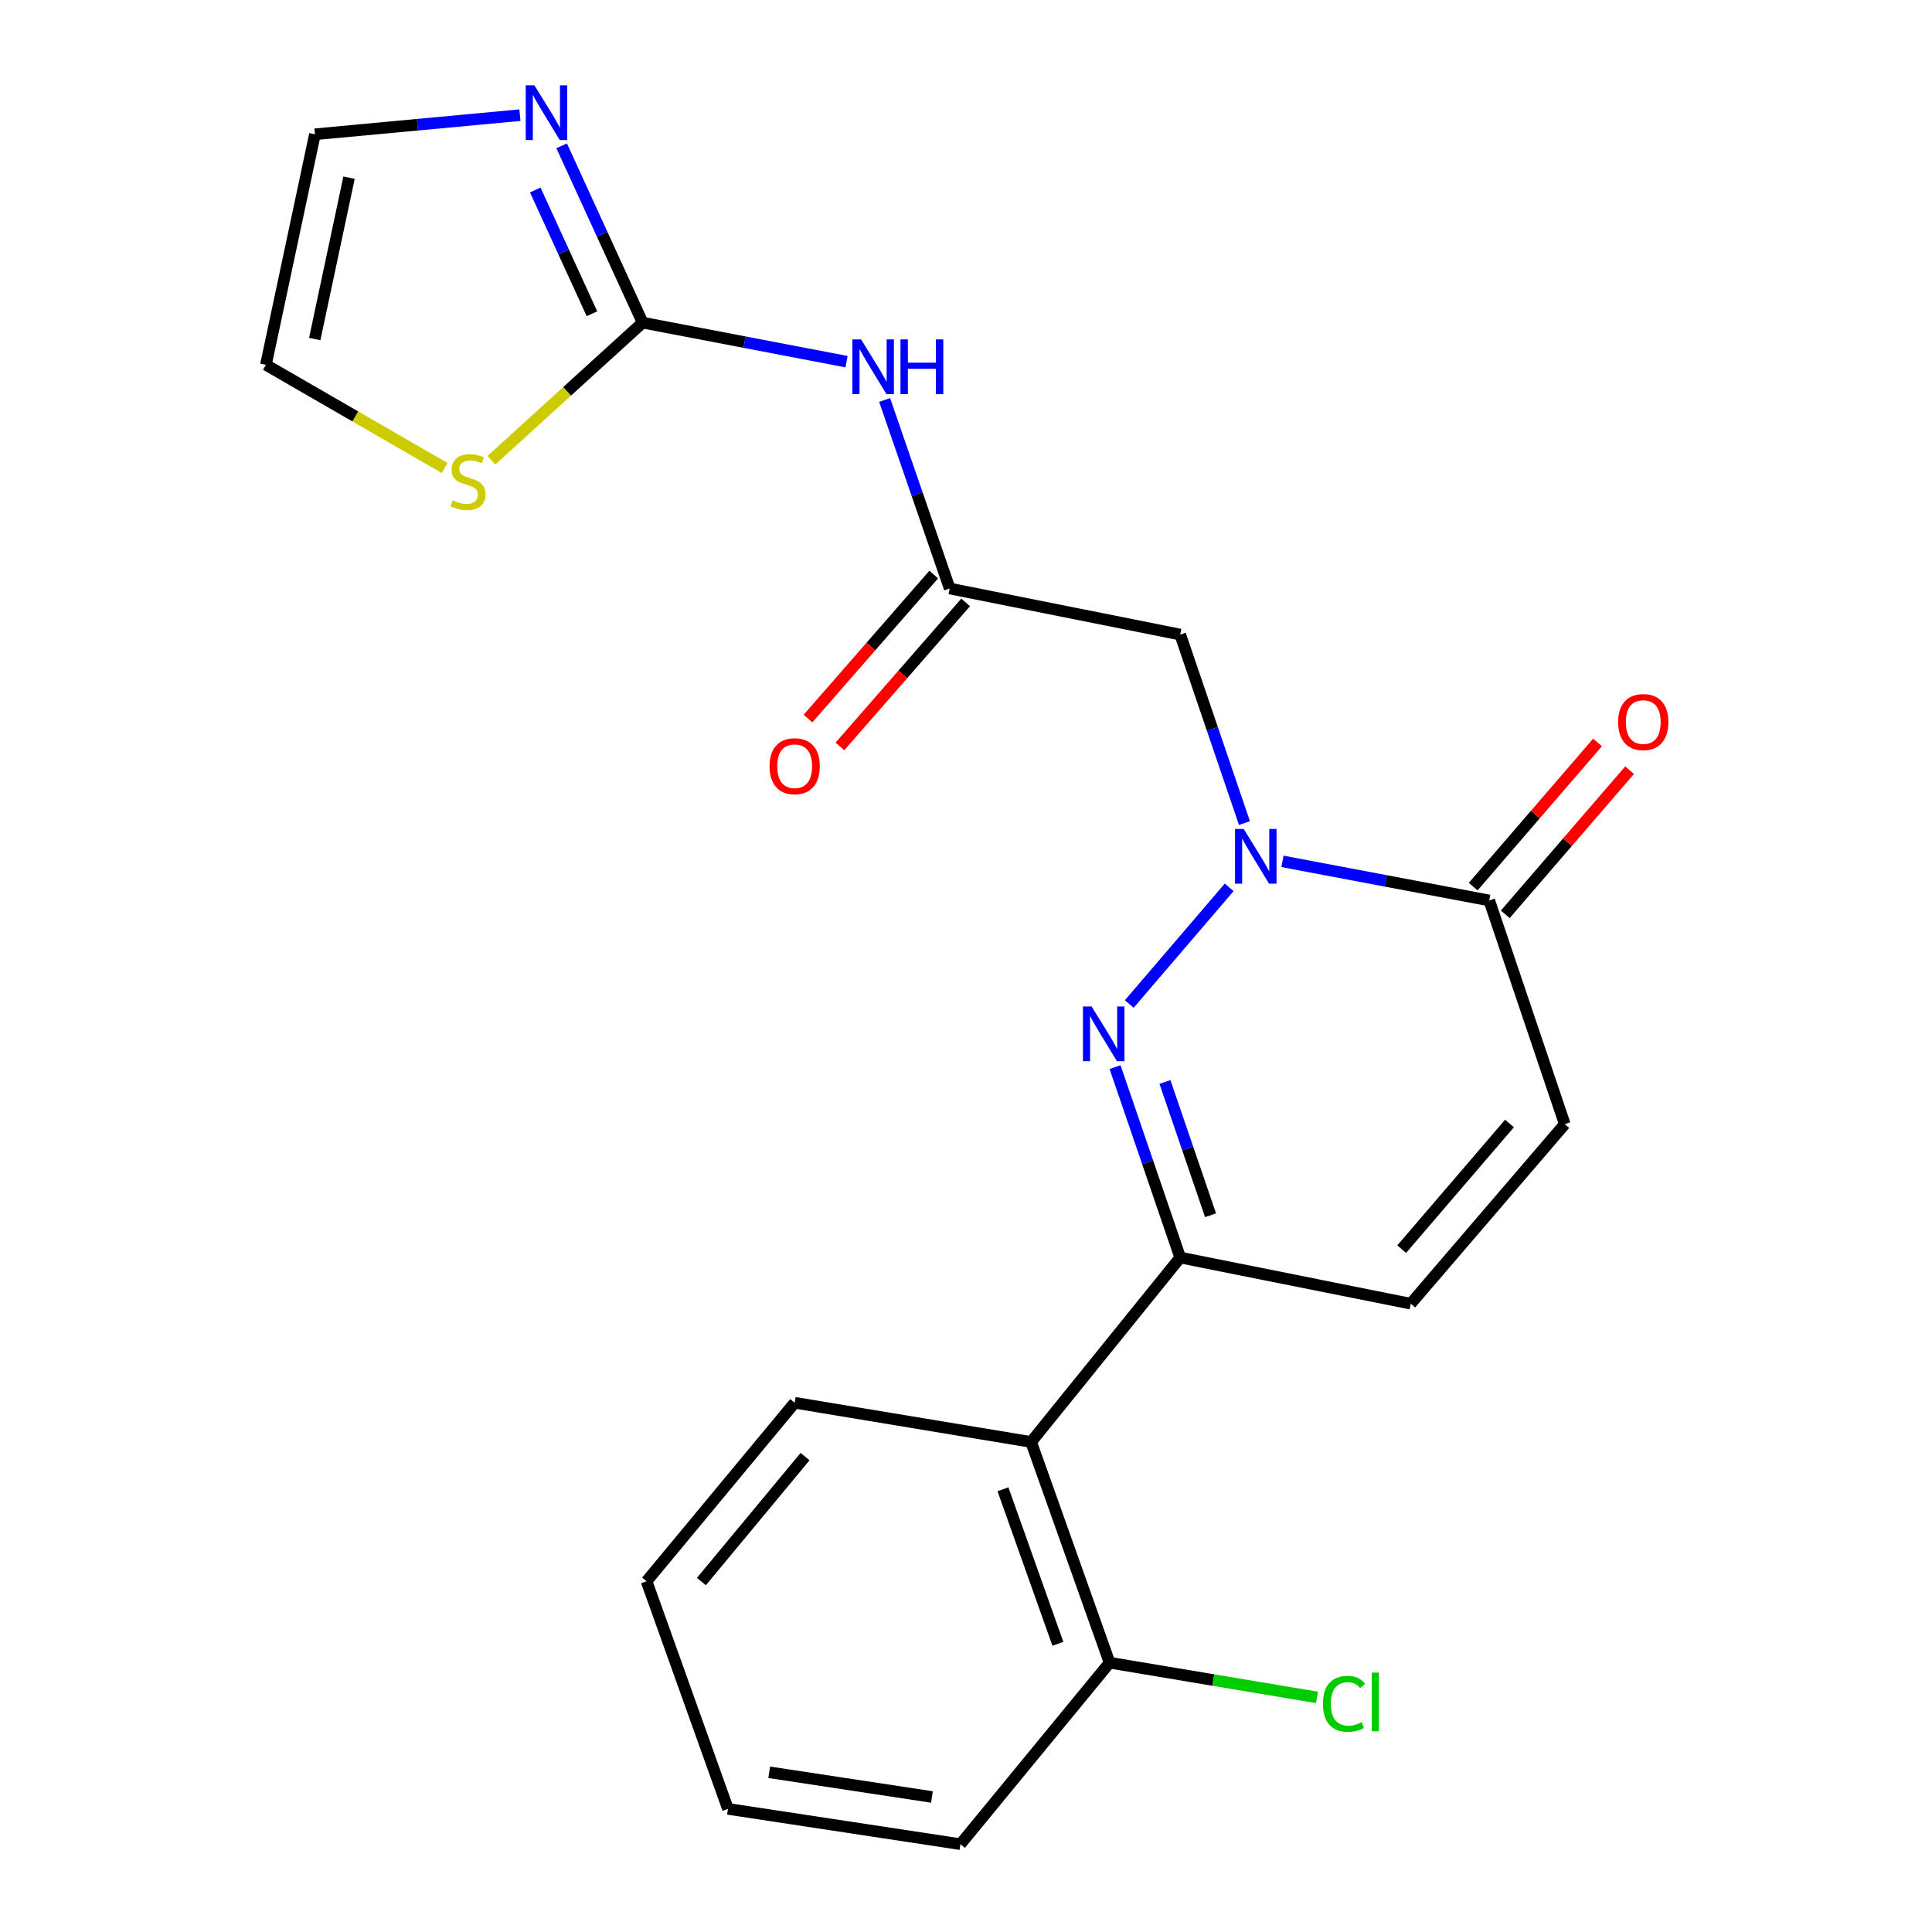 <?xml version='1.0' encoding='iso-8859-1'?>
<svg version='1.1' baseProfile='full'
              xmlns='http://www.w3.org/2000/svg'
                      xmlns:rdkit='http://www.rdkit.org/xml'
                      xmlns:xlink='http://www.w3.org/1999/xlink'
                  xml:space='preserve'
width='1000px' height='1000px' viewBox='0 0 1000 1000'>
<!-- END OF HEADER -->
<rect style='opacity:1.0;fill:#FFFFFF;stroke:none' width='1000' height='1000' x='0' y='0'> </rect>
<path class='bond-0' d='M 636.226,459.296 L 584.504,519.675' style='fill:none;fill-rule:evenodd;stroke:#0000FF;stroke-width:6px;stroke-linecap:butt;stroke-linejoin:miter;stroke-opacity:1' />
<path class='bond-3' d='M 663.805,445.84 L 717.315,455.96' style='fill:none;fill-rule:evenodd;stroke:#0000FF;stroke-width:6px;stroke-linecap:butt;stroke-linejoin:miter;stroke-opacity:1' />
<path class='bond-3' d='M 717.315,455.96 L 770.825,466.08' style='fill:none;fill-rule:evenodd;stroke:#000000;stroke-width:6px;stroke-linecap:butt;stroke-linejoin:miter;stroke-opacity:1' />
<path class='bond-4' d='M 644.132,426.036 L 627.506,377.25' style='fill:none;fill-rule:evenodd;stroke:#0000FF;stroke-width:6px;stroke-linecap:butt;stroke-linejoin:miter;stroke-opacity:1' />
<path class='bond-4' d='M 627.506,377.25 L 610.879,328.463' style='fill:none;fill-rule:evenodd;stroke:#000000;stroke-width:6px;stroke-linecap:butt;stroke-linejoin:miter;stroke-opacity:1' />
<path class='bond-1' d='M 577.159,552.345 L 594.019,601.623' style='fill:none;fill-rule:evenodd;stroke:#0000FF;stroke-width:6px;stroke-linecap:butt;stroke-linejoin:miter;stroke-opacity:1' />
<path class='bond-1' d='M 594.019,601.623 L 610.879,650.902' style='fill:none;fill-rule:evenodd;stroke:#000000;stroke-width:6px;stroke-linecap:butt;stroke-linejoin:miter;stroke-opacity:1' />
<path class='bond-1' d='M 602.974,560.027 L 614.776,594.521' style='fill:none;fill-rule:evenodd;stroke:#0000FF;stroke-width:6px;stroke-linecap:butt;stroke-linejoin:miter;stroke-opacity:1' />
<path class='bond-1' d='M 614.776,594.521 L 626.579,629.016' style='fill:none;fill-rule:evenodd;stroke:#000000;stroke-width:6px;stroke-linecap:butt;stroke-linejoin:miter;stroke-opacity:1' />
<path class='bond-8' d='M 610.879,650.902 L 533.704,746.359' style='fill:none;fill-rule:evenodd;stroke:#000000;stroke-width:6px;stroke-linecap:butt;stroke-linejoin:miter;stroke-opacity:1' />
<path class='bond-22' d='M 610.879,650.902 L 730.201,674.79' style='fill:none;fill-rule:evenodd;stroke:#000000;stroke-width:6px;stroke-linecap:butt;stroke-linejoin:miter;stroke-opacity:1' />
<path class='bond-2' d='M 332.623,166.994 L 385.396,177.096' style='fill:none;fill-rule:evenodd;stroke:#000000;stroke-width:6px;stroke-linecap:butt;stroke-linejoin:miter;stroke-opacity:1' />
<path class='bond-2' d='M 385.396,177.096 L 438.168,187.198' style='fill:none;fill-rule:evenodd;stroke:#0000FF;stroke-width:6px;stroke-linecap:butt;stroke-linejoin:miter;stroke-opacity:1' />
<path class='bond-7' d='M 332.623,166.994 L 311.667,121.234' style='fill:none;fill-rule:evenodd;stroke:#000000;stroke-width:6px;stroke-linecap:butt;stroke-linejoin:miter;stroke-opacity:1' />
<path class='bond-7' d='M 311.667,121.234 L 290.712,75.473' style='fill:none;fill-rule:evenodd;stroke:#0000FF;stroke-width:6px;stroke-linecap:butt;stroke-linejoin:miter;stroke-opacity:1' />
<path class='bond-7' d='M 306.39,162.401 L 291.721,130.368' style='fill:none;fill-rule:evenodd;stroke:#000000;stroke-width:6px;stroke-linecap:butt;stroke-linejoin:miter;stroke-opacity:1' />
<path class='bond-7' d='M 291.721,130.368 L 277.052,98.335' style='fill:none;fill-rule:evenodd;stroke:#0000FF;stroke-width:6px;stroke-linecap:butt;stroke-linejoin:miter;stroke-opacity:1' />
<path class='bond-11' d='M 332.623,166.994 L 293.497,202.591' style='fill:none;fill-rule:evenodd;stroke:#000000;stroke-width:6px;stroke-linecap:butt;stroke-linejoin:miter;stroke-opacity:1' />
<path class='bond-11' d='M 293.497,202.591 L 254.371,238.188' style='fill:none;fill-rule:evenodd;stroke:#CCCC00;stroke-width:6px;stroke-linecap:butt;stroke-linejoin:miter;stroke-opacity:1' />
<path class='bond-10' d='M 770.825,466.08 L 809.924,581.856' style='fill:none;fill-rule:evenodd;stroke:#000000;stroke-width:6px;stroke-linecap:butt;stroke-linejoin:miter;stroke-opacity:1' />
<path class='bond-14' d='M 779.131,473.245 L 811.31,435.939' style='fill:none;fill-rule:evenodd;stroke:#000000;stroke-width:6px;stroke-linecap:butt;stroke-linejoin:miter;stroke-opacity:1' />
<path class='bond-14' d='M 811.31,435.939 L 843.49,398.633' style='fill:none;fill-rule:evenodd;stroke:#FF0000;stroke-width:6px;stroke-linecap:butt;stroke-linejoin:miter;stroke-opacity:1' />
<path class='bond-14' d='M 762.518,458.915 L 794.698,421.609' style='fill:none;fill-rule:evenodd;stroke:#000000;stroke-width:6px;stroke-linecap:butt;stroke-linejoin:miter;stroke-opacity:1' />
<path class='bond-14' d='M 794.698,421.609 L 826.877,384.304' style='fill:none;fill-rule:evenodd;stroke:#FF0000;stroke-width:6px;stroke-linecap:butt;stroke-linejoin:miter;stroke-opacity:1' />
<path class='bond-6' d='M 610.879,328.463 L 491.557,304.599' style='fill:none;fill-rule:evenodd;stroke:#000000;stroke-width:6px;stroke-linecap:butt;stroke-linejoin:miter;stroke-opacity:1' />
<path class='bond-5' d='M 457.88,207.03 L 474.719,255.815' style='fill:none;fill-rule:evenodd;stroke:#0000FF;stroke-width:6px;stroke-linecap:butt;stroke-linejoin:miter;stroke-opacity:1' />
<path class='bond-5' d='M 474.719,255.815 L 491.557,304.599' style='fill:none;fill-rule:evenodd;stroke:#000000;stroke-width:6px;stroke-linecap:butt;stroke-linejoin:miter;stroke-opacity:1' />
<path class='bond-16' d='M 483.293,297.385 L 450.758,334.656' style='fill:none;fill-rule:evenodd;stroke:#000000;stroke-width:6px;stroke-linecap:butt;stroke-linejoin:miter;stroke-opacity:1' />
<path class='bond-16' d='M 450.758,334.656 L 418.222,371.926' style='fill:none;fill-rule:evenodd;stroke:#FF0000;stroke-width:6px;stroke-linecap:butt;stroke-linejoin:miter;stroke-opacity:1' />
<path class='bond-16' d='M 499.821,311.813 L 467.285,349.083' style='fill:none;fill-rule:evenodd;stroke:#000000;stroke-width:6px;stroke-linecap:butt;stroke-linejoin:miter;stroke-opacity:1' />
<path class='bond-16' d='M 467.285,349.083 L 434.749,386.354' style='fill:none;fill-rule:evenodd;stroke:#FF0000;stroke-width:6px;stroke-linecap:butt;stroke-linejoin:miter;stroke-opacity:1' />
<path class='bond-12' d='M 269.11,59.607 L 216.061,64.554' style='fill:none;fill-rule:evenodd;stroke:#0000FF;stroke-width:6px;stroke-linecap:butt;stroke-linejoin:miter;stroke-opacity:1' />
<path class='bond-12' d='M 216.061,64.554 L 163.013,69.501' style='fill:none;fill-rule:evenodd;stroke:#000000;stroke-width:6px;stroke-linecap:butt;stroke-linejoin:miter;stroke-opacity:1' />
<path class='bond-13' d='M 533.704,746.359 L 574.327,860.611' style='fill:none;fill-rule:evenodd;stroke:#000000;stroke-width:6px;stroke-linecap:butt;stroke-linejoin:miter;stroke-opacity:1' />
<path class='bond-13' d='M 519.126,770.847 L 547.562,850.823' style='fill:none;fill-rule:evenodd;stroke:#000000;stroke-width:6px;stroke-linecap:butt;stroke-linejoin:miter;stroke-opacity:1' />
<path class='bond-18' d='M 533.704,746.359 L 411.322,726.066' style='fill:none;fill-rule:evenodd;stroke:#000000;stroke-width:6px;stroke-linecap:butt;stroke-linejoin:miter;stroke-opacity:1' />
<path class='bond-9' d='M 730.201,674.79 L 809.924,581.856' style='fill:none;fill-rule:evenodd;stroke:#000000;stroke-width:6px;stroke-linecap:butt;stroke-linejoin:miter;stroke-opacity:1' />
<path class='bond-9' d='M 725.508,646.566 L 781.314,581.512' style='fill:none;fill-rule:evenodd;stroke:#000000;stroke-width:6px;stroke-linecap:butt;stroke-linejoin:miter;stroke-opacity:1' />
<path class='bond-15' d='M 230.136,242.241 L 183.886,215.532' style='fill:none;fill-rule:evenodd;stroke:#CCCC00;stroke-width:6px;stroke-linecap:butt;stroke-linejoin:miter;stroke-opacity:1' />
<path class='bond-15' d='M 183.886,215.532 L 137.637,188.823' style='fill:none;fill-rule:evenodd;stroke:#000000;stroke-width:6px;stroke-linecap:butt;stroke-linejoin:miter;stroke-opacity:1' />
<path class='bond-23' d='M 163.013,69.501 L 137.637,188.823' style='fill:none;fill-rule:evenodd;stroke:#000000;stroke-width:6px;stroke-linecap:butt;stroke-linejoin:miter;stroke-opacity:1' />
<path class='bond-23' d='M 180.665,91.963 L 162.902,175.489' style='fill:none;fill-rule:evenodd;stroke:#000000;stroke-width:6px;stroke-linecap:butt;stroke-linejoin:miter;stroke-opacity:1' />
<path class='bond-17' d='M 574.327,860.611 L 628.002,869.593' style='fill:none;fill-rule:evenodd;stroke:#000000;stroke-width:6px;stroke-linecap:butt;stroke-linejoin:miter;stroke-opacity:1' />
<path class='bond-17' d='M 628.002,869.593 L 681.676,878.575' style='fill:none;fill-rule:evenodd;stroke:#00CC00;stroke-width:6px;stroke-linecap:butt;stroke-linejoin:miter;stroke-opacity:1' />
<path class='bond-19' d='M 574.327,860.611 L 497.127,954.545' style='fill:none;fill-rule:evenodd;stroke:#000000;stroke-width:6px;stroke-linecap:butt;stroke-linejoin:miter;stroke-opacity:1' />
<path class='bond-20' d='M 411.322,726.066 L 334.659,818.465' style='fill:none;fill-rule:evenodd;stroke:#000000;stroke-width:6px;stroke-linecap:butt;stroke-linejoin:miter;stroke-opacity:1' />
<path class='bond-20' d='M 416.707,753.934 L 363.042,818.613' style='fill:none;fill-rule:evenodd;stroke:#000000;stroke-width:6px;stroke-linecap:butt;stroke-linejoin:miter;stroke-opacity:1' />
<path class='bond-24' d='M 497.127,954.545 L 376.793,936.275' style='fill:none;fill-rule:evenodd;stroke:#000000;stroke-width:6px;stroke-linecap:butt;stroke-linejoin:miter;stroke-opacity:1' />
<path class='bond-24' d='M 482.37,930.115 L 398.136,917.326' style='fill:none;fill-rule:evenodd;stroke:#000000;stroke-width:6px;stroke-linecap:butt;stroke-linejoin:miter;stroke-opacity:1' />
<path class='bond-21' d='M 334.659,818.465 L 376.793,936.275' style='fill:none;fill-rule:evenodd;stroke:#000000;stroke-width:6px;stroke-linecap:butt;stroke-linejoin:miter;stroke-opacity:1' />
<path  class='atom-0' d='M 643.731 429.067
L 653.011 444.067
Q 653.931 445.547, 655.411 448.227
Q 656.891 450.907, 656.971 451.067
L 656.971 429.067
L 660.731 429.067
L 660.731 457.387
L 656.851 457.387
L 646.891 440.987
Q 645.731 439.067, 644.491 436.867
Q 643.291 434.667, 642.931 433.987
L 642.931 457.387
L 639.251 457.387
L 639.251 429.067
L 643.731 429.067
' fill='#0000FF'/>
<path  class='atom-1' d='M 565.008 520.966
L 574.288 535.966
Q 575.208 537.446, 576.688 540.126
Q 578.168 542.806, 578.248 542.966
L 578.248 520.966
L 582.008 520.966
L 582.008 549.286
L 578.128 549.286
L 568.168 532.886
Q 567.008 530.966, 565.768 528.766
Q 564.568 526.566, 564.208 525.886
L 564.208 549.286
L 560.528 549.286
L 560.528 520.966
L 565.008 520.966
' fill='#0000FF'/>
<path  class='atom-6' d='M 445.685 175.675
L 454.965 190.675
Q 455.885 192.155, 457.365 194.835
Q 458.845 197.515, 458.925 197.675
L 458.925 175.675
L 462.685 175.675
L 462.685 203.995
L 458.805 203.995
L 448.845 187.595
Q 447.685 185.675, 446.445 183.475
Q 445.245 181.275, 444.885 180.595
L 444.885 203.995
L 441.205 203.995
L 441.205 175.675
L 445.685 175.675
' fill='#0000FF'/>
<path  class='atom-6' d='M 466.085 175.675
L 469.925 175.675
L 469.925 187.715
L 484.405 187.715
L 484.405 175.675
L 488.245 175.675
L 488.245 203.995
L 484.405 203.995
L 484.405 190.915
L 469.925 190.915
L 469.925 203.995
L 466.085 203.995
L 466.085 175.675
' fill='#0000FF'/>
<path  class='atom-8' d='M 276.599 44.165
L 285.879 59.165
Q 286.799 60.645, 288.279 63.325
Q 289.759 66.005, 289.839 66.165
L 289.839 44.165
L 293.599 44.165
L 293.599 72.485
L 289.719 72.485
L 279.759 56.085
Q 278.599 54.165, 277.359 51.965
Q 276.159 49.765, 275.799 49.085
L 275.799 72.485
L 272.119 72.485
L 272.119 44.165
L 276.599 44.165
' fill='#0000FF'/>
<path  class='atom-12' d='M 234.236 258.948
Q 234.556 259.068, 235.876 259.628
Q 237.196 260.188, 238.636 260.548
Q 240.116 260.868, 241.556 260.868
Q 244.236 260.868, 245.796 259.588
Q 247.356 258.268, 247.356 255.988
Q 247.356 254.428, 246.556 253.468
Q 245.796 252.508, 244.596 251.988
Q 243.396 251.468, 241.396 250.868
Q 238.876 250.108, 237.356 249.388
Q 235.876 248.668, 234.796 247.148
Q 233.756 245.628, 233.756 243.068
Q 233.756 239.508, 236.156 237.308
Q 238.596 235.108, 243.396 235.108
Q 246.676 235.108, 250.396 236.668
L 249.476 239.748
Q 246.076 238.348, 243.516 238.348
Q 240.756 238.348, 239.236 239.508
Q 237.716 240.628, 237.756 242.588
Q 237.756 244.108, 238.516 245.028
Q 239.316 245.948, 240.436 246.468
Q 241.596 246.988, 243.516 247.588
Q 246.076 248.388, 247.596 249.188
Q 249.116 249.988, 250.196 251.628
Q 251.316 253.228, 251.316 255.988
Q 251.316 259.908, 248.676 262.028
Q 246.076 264.108, 241.716 264.108
Q 239.196 264.108, 237.276 263.548
Q 235.396 263.028, 233.156 262.108
L 234.236 258.948
' fill='#CCCC00'/>
<path  class='atom-15' d='M 837.547 373.737
Q 837.547 366.937, 840.907 363.137
Q 844.267 359.337, 850.547 359.337
Q 856.827 359.337, 860.187 363.137
Q 863.547 366.937, 863.547 373.737
Q 863.547 380.617, 860.147 384.537
Q 856.747 388.417, 850.547 388.417
Q 844.307 388.417, 840.907 384.537
Q 837.547 380.657, 837.547 373.737
M 850.547 385.217
Q 854.867 385.217, 857.187 382.337
Q 859.547 379.417, 859.547 373.737
Q 859.547 368.177, 857.187 365.377
Q 854.867 362.537, 850.547 362.537
Q 846.227 362.537, 843.867 365.337
Q 841.547 368.137, 841.547 373.737
Q 841.547 379.457, 843.867 382.337
Q 846.227 385.217, 850.547 385.217
' fill='#FF0000'/>
<path  class='atom-17' d='M 398.322 396.59
Q 398.322 389.79, 401.682 385.99
Q 405.042 382.19, 411.322 382.19
Q 417.602 382.19, 420.962 385.99
Q 424.322 389.79, 424.322 396.59
Q 424.322 403.47, 420.922 407.39
Q 417.522 411.27, 411.322 411.27
Q 405.082 411.27, 401.682 407.39
Q 398.322 403.51, 398.322 396.59
M 411.322 408.07
Q 415.642 408.07, 417.962 405.19
Q 420.322 402.27, 420.322 396.59
Q 420.322 391.03, 417.962 388.23
Q 415.642 385.39, 411.322 385.39
Q 407.002 385.39, 404.642 388.19
Q 402.322 390.99, 402.322 396.59
Q 402.322 402.31, 404.642 405.19
Q 407.002 408.07, 411.322 408.07
' fill='#FF0000'/>
<path  class='atom-18' d='M 684.752 881.897
Q 684.752 874.857, 688.032 871.177
Q 691.352 867.457, 697.632 867.457
Q 703.472 867.457, 706.592 871.577
L 703.952 873.737
Q 701.672 870.737, 697.632 870.737
Q 693.352 870.737, 691.072 873.617
Q 688.832 876.457, 688.832 881.897
Q 688.832 887.497, 691.152 890.377
Q 693.512 893.257, 698.072 893.257
Q 701.192 893.257, 704.832 891.377
L 705.952 894.377
Q 704.472 895.337, 702.232 895.897
Q 699.992 896.457, 697.512 896.457
Q 691.352 896.457, 688.032 892.697
Q 684.752 888.937, 684.752 881.897
' fill='#00CC00'/>
<path  class='atom-18' d='M 710.032 865.737
L 713.712 865.737
L 713.712 896.097
L 710.032 896.097
L 710.032 865.737
' fill='#00CC00'/>
</svg>
